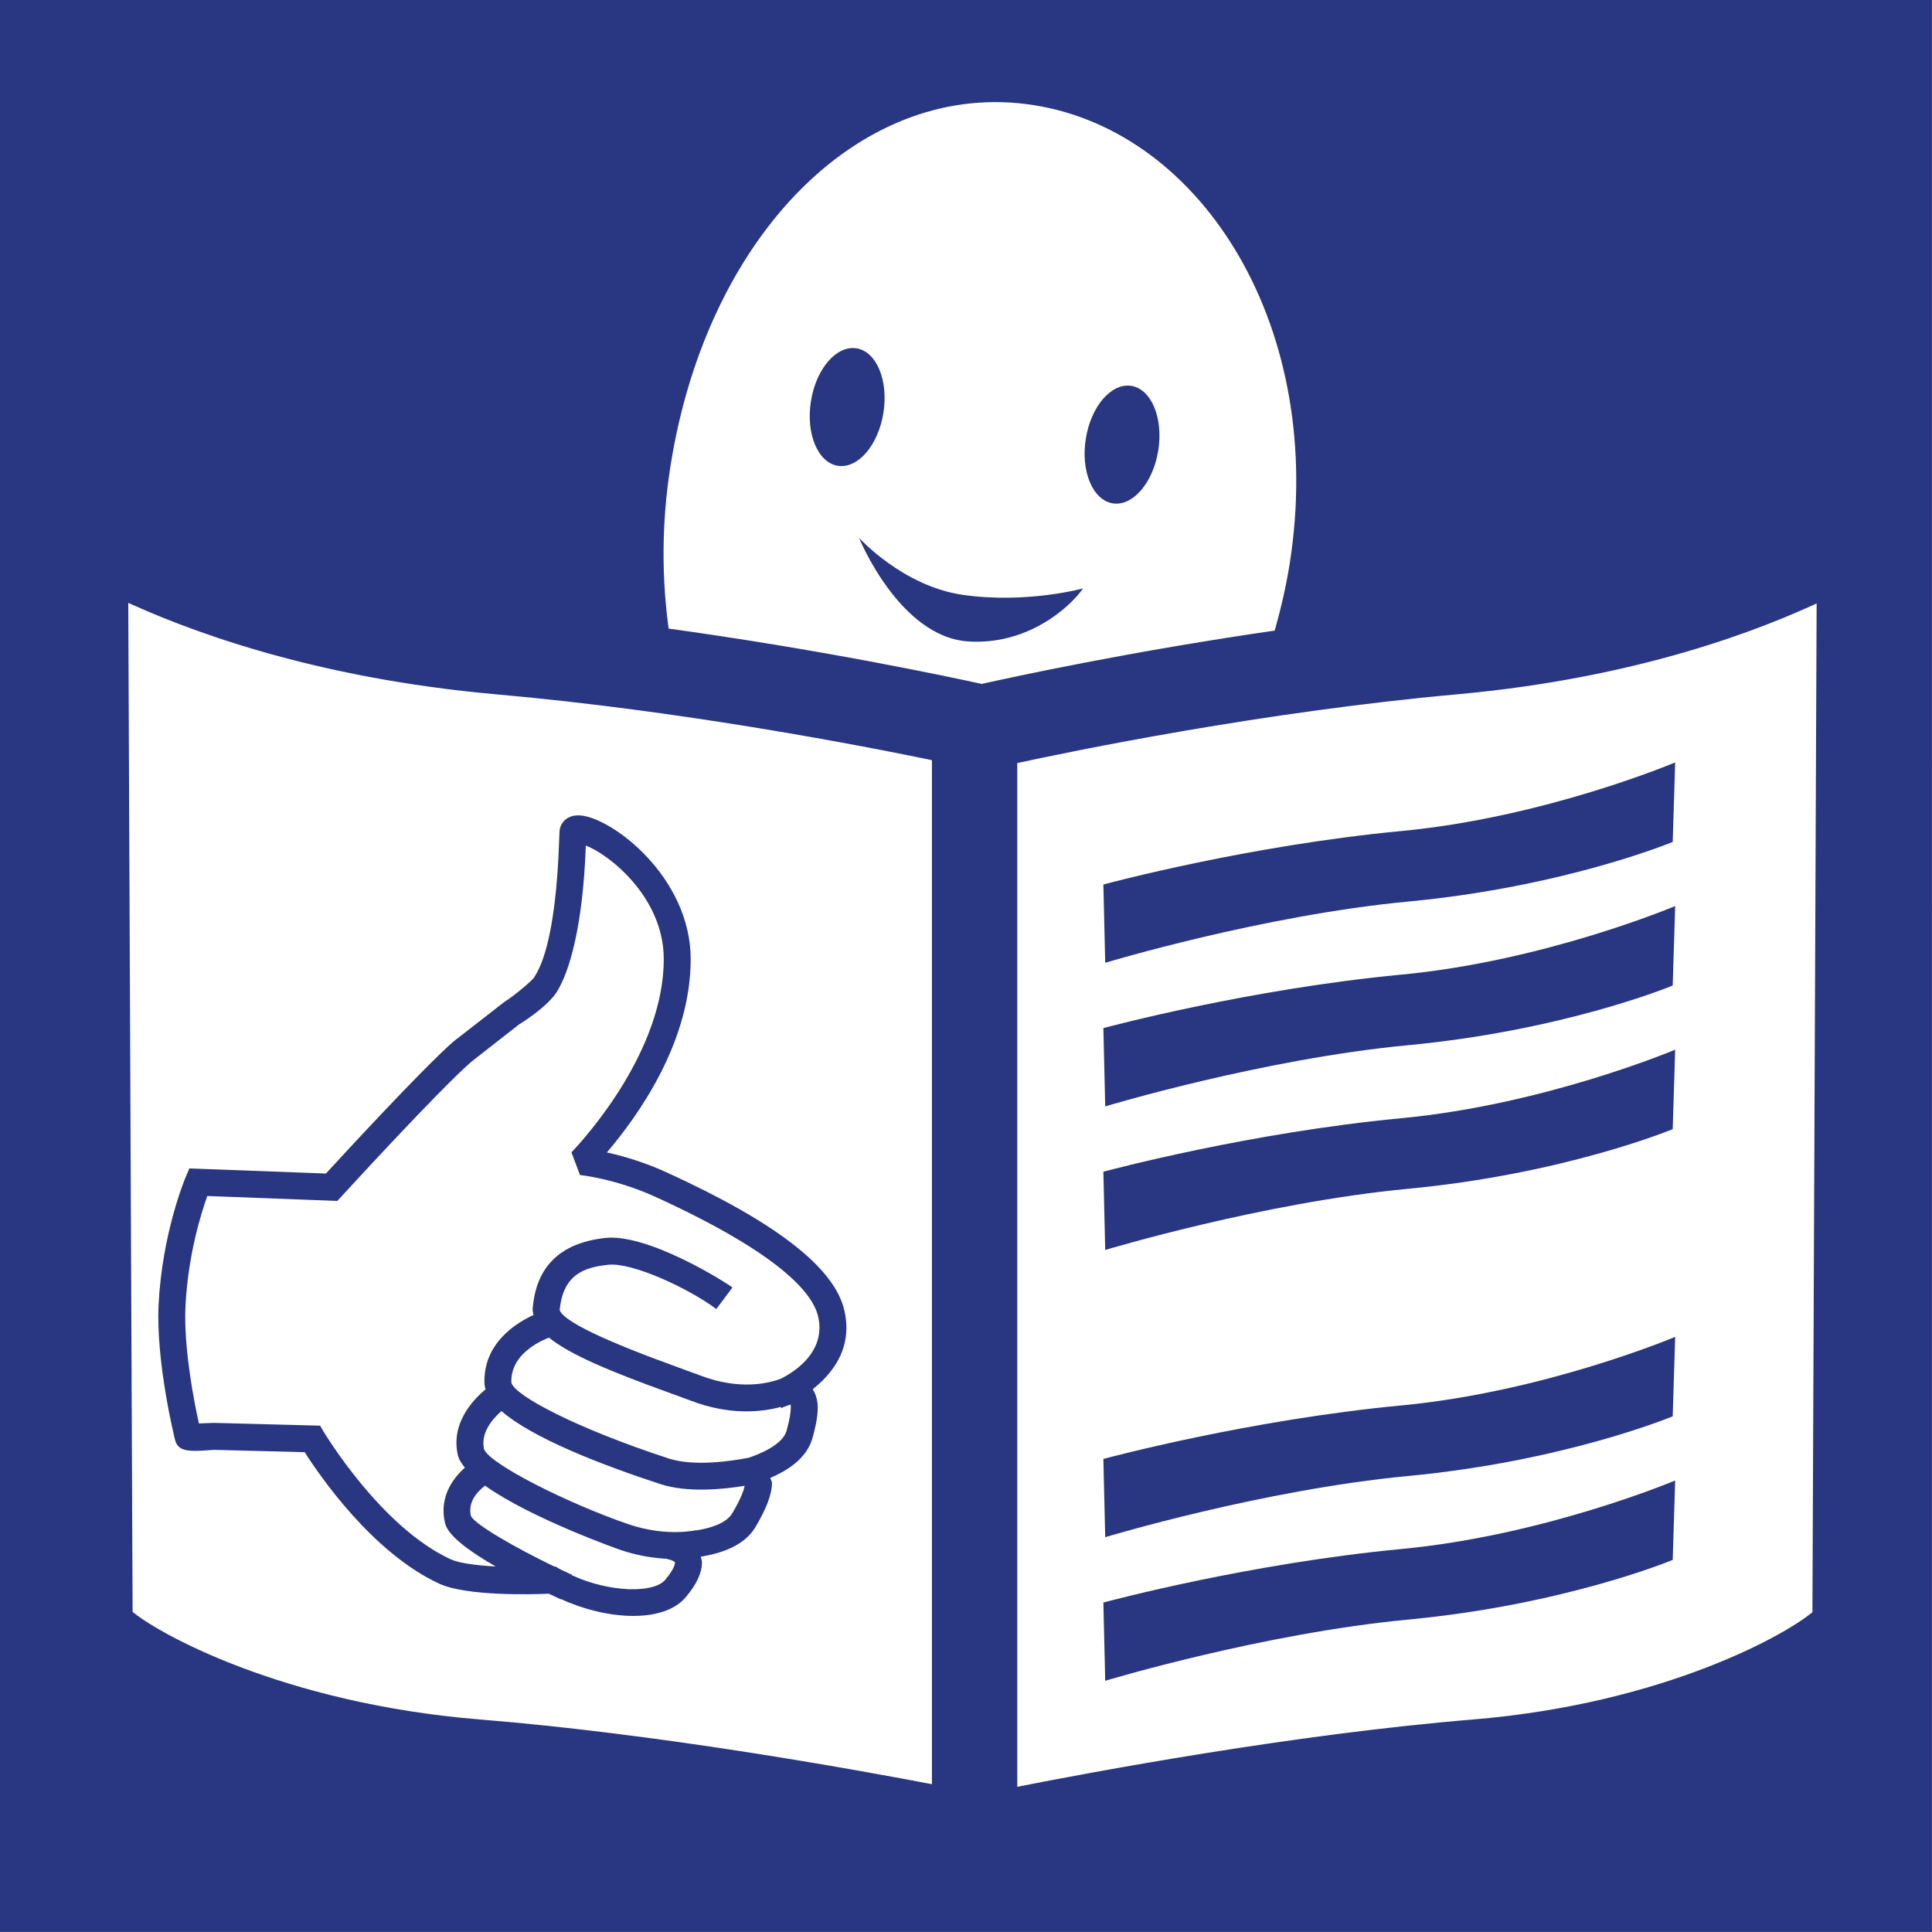 <?xml version="1.0" encoding="UTF-8" standalone="no"?><!DOCTYPE svg PUBLIC "-//W3C//DTD SVG 1.1//EN" "http://www.w3.org/Graphics/SVG/1.1/DTD/svg11.dtd"><svg width="100%" height="100%" viewBox="0 0 540 540" version="1.1" xmlns="http://www.w3.org/2000/svg" xmlns:xlink="http://www.w3.org/1999/xlink" xml:space="preserve" xmlns:serif="http://www.serif.com/" style="fill-rule:evenodd;clip-rule:evenodd;"><rect x="0" y="0" width="540" height="540" fill="#808080" stroke="none"/><rect id="ArtBoard1" x="0" y="0" width="539.97" height="539.97" style="fill:none;"/><clipPath id="_clip1"><rect x="0" y="0" width="539.97" height="539.97"/></clipPath><g clip-path="url(#_clip1)"><g id="layer1"><g id="g4074"><g id="g4076"><g id="g4082"><g id="g4084"><clipPath id="_clip2"><rect x="-84" y="-100" width="696.866" height="696.866"/></clipPath><g clip-path="url(#_clip2)"><g id="g4090"><g id="g4092"><g id="g4098"><g id="g4100"><rect id="path4106" x="-76.539" y="-92.539" width="689.503" height="689.503" style="fill:#293681;fill-rule:nonzero;"/><rect id="path4108" x="-76.539" y="-92.539" width="702.324" height="702.336" style="fill:none;fill-rule:nonzero;stroke:#293681;stroke-width:14.92px;"/><g id="g4110"><path id="path4112" d="M514.174,140.639c-0.381,0.246 -39.149,25.346 -108.869,31.676c-8.826,0.799 -17.565,1.746 -26.133,2.791c1.131,-4.684 2.09,-9.416 2.852,-14.21c12.157,-77.046 -30.091,-143.766 -89.719,-153.17c-59.603,-9.427 -114.389,41.965 -126.582,119.011c-2.569,16.238 -2.827,32.34 -1.045,48.049c-7.916,-0.922 -15.967,-1.758 -24.092,-2.483c-71.318,-6.33 -110.972,-31.467 -111.365,-31.725l-15.353,-9.908l0.062,18.266l1.315,308.073l0.688,1.733c5.556,14.013 54.81,38.511 116.393,43.501c59.124,4.769 126.225,18.106 139.071,20.724c0.958,0.197 3.896,0.799 3.896,0.799l2.077,-0.811c12.624,-2.631 78.595,-15.98 136.072,-20.712c60.403,-4.99 108.71,-29.537 114.155,-43.563l0.664,-1.708l1.364,-326.523l-15.451,10.19" style="fill:#fff;fill-rule:nonzero;stroke:#293681;stroke-width:19.67px;"/></g><g id="g4114"><path id="path4116" d="M240.101,150.325c0,0 12.182,13.484 28.935,15.93c17.824,2.582 33.68,-1.794 33.68,-1.794c-3.859,5.531 -15.77,15.967 -32.217,14.812c-19.187,-1.353 -30.398,-28.948 -30.398,-28.948" style="fill:#293681;fill-rule:nonzero;"/></g><g id="g4118"><path id="path4120" d="M246.923,115.355c-1.426,9.083 -7.141,15.721 -12.746,14.836c-5.581,-0.885 -8.961,-8.961 -7.523,-18.02c1.426,-9.071 7.129,-15.697 12.722,-14.812c5.605,0.873 8.973,8.936 7.547,17.996" style="fill:#293681;fill-rule:nonzero;"/></g><g id="g4122"><path id="path4124" d="M323.748,125.864c-1.438,9.072 -7.142,15.722 -12.735,14.824c-5.58,-0.885 -8.973,-8.948 -7.535,-18.02c1.426,-9.071 7.13,-15.697 12.723,-14.811c5.592,0.872 8.973,8.948 7.547,18.007" style="fill:#293681;fill-rule:nonzero;"/></g><g id="g4126"><path id="path4128" d="M391.698,232.275c-42.481,4.02 -81.643,14.505 -83.303,14.947l0.516,21.88c0.394,-0.111 43.895,-13.251 84.655,-17.11c43.12,-4.081 72.707,-16.164 73.961,-16.668l0.688,-22.224c-0.271,0.123 -36.519,15.389 -76.517,19.175" style="fill:#293681;fill-rule:nonzero;"/></g><g id="g4130"><path id="path4132" d="M391.698,272.409c-42.481,4.031 -81.643,14.516 -83.303,14.947l0.516,21.879c0.394,-0.098 43.895,-13.238 84.655,-17.098c43.12,-4.093 72.707,-16.164 73.961,-16.68l0.688,-22.212c-0.271,0.111 -36.519,15.378 -76.517,19.164" style="fill:#293681;fill-rule:nonzero;"/></g><g id="g4134"><path id="path4136" d="M391.698,312.542c-42.481,4.031 -81.643,14.516 -83.303,14.959l0.516,21.867c0.394,-0.098 43.895,-13.238 84.655,-17.098c43.12,-4.093 72.707,-16.164 73.961,-16.668l0.688,-22.211c-0.271,0.11 -36.519,15.365 -76.517,19.151" style="fill:#293681;fill-rule:nonzero;"/></g><g id="g4138"><path id="path4140" d="M391.698,392.82c-42.481,4.032 -81.643,14.517 -83.303,14.96l0.516,21.867c0.394,-0.111 43.895,-13.239 84.655,-17.098c43.12,-4.093 72.707,-16.164 73.961,-16.68l0.688,-22.212c-0.271,0.111 -36.519,15.377 -76.517,19.163" style="fill:#293681;fill-rule:nonzero;"/></g><g id="g4142"><path id="path4144" d="M391.698,432.953c-42.481,4.032 -81.643,14.517 -83.303,14.96l0.516,21.867c0.394,-0.098 43.895,-13.238 84.655,-17.098c43.12,-4.093 72.707,-16.164 73.961,-16.68l0.688,-22.199c-0.271,0.11 -36.519,15.365 -76.517,19.15" style="fill:#293681;fill-rule:nonzero;"/></g><g id="g4146"><path id="path4148" d="M508.545,451.502c-7.142,6.588 -42.358,26.575 -96.652,31.062c-50.249,4.154 -106.399,14.639 -129.532,19.249l-0,-290.127c17.651,-3.847 70.113,-14.639 124.788,-19.593c49.708,-4.499 84.187,-17.713 102.588,-26.538c-0.111,29.378 -1.155,279.285 -1.192,285.947Zm-473.449,-0.062c-0.024,-6.785 -1.106,-256.889 -1.229,-286.033c18.659,8.814 53.962,22.163 105.035,26.698c52.179,4.622 102.441,14.357 123.546,18.758l0,290.2c-25.469,-4.904 -79.43,-14.541 -128.451,-18.499c-55.535,-4.499 -91.55,-24.51 -98.901,-31.124Zm150.368,-321.532c10.472,-66.204 55.043,-110.16 103.805,-102.465c48.787,7.707 83.597,64.213 73.149,130.417c-1.081,6.859 -2.692,13.595 -4.597,20.159c-41.239,5.925 -74.661,13.189 -83.425,15.156c-9.145,-2.016 -45.222,-9.711 -89.252,-15.734c-2.262,-15.439 -2.237,-31.381 0.32,-47.533Zm328.784,10.793c-0.381,0.245 -39.15,25.345 -108.882,31.676c-8.813,0.799 -17.553,1.758 -26.12,2.79c1.118,-4.683 2.077,-9.416 2.839,-14.197c12.169,-77.058 -30.078,-143.779 -89.706,-153.182c-59.616,-9.428 -114.401,41.965 -126.582,119.01c-2.569,16.25 -2.84,32.353 -1.045,48.062c-7.916,-0.922 -15.98,-1.77 -24.105,-2.495c-71.305,-6.319 -110.971,-31.468 -111.352,-31.714l-15.365,-9.919l0.061,18.266l1.328,308.072l0.688,1.733c5.544,14.013 54.81,38.523 116.392,43.501c59.112,4.77 126.214,18.106 139.071,20.725c0.959,0.196 3.897,0.811 3.897,0.811l2.065,-0.824c12.636,-2.63 78.594,-15.979 136.084,-20.712c60.39,-4.99 108.71,-29.525 114.155,-43.562l0.664,-1.709l1.364,-326.522l-15.451,10.19" style="fill:#293681;fill-rule:nonzero;stroke:#293681;stroke-width:3.94px;"/></g><g id="g4154"><path id="path4156" d="M218.234,385.371c-3.38,1.266 -11.53,3.295 -22.543,-0.934l-5.839,-2.139c-21.093,-7.608 -32.303,-13.017 -33.422,-16.102c0.959,-10.288 7.265,-11.997 13.558,-12.685c6.736,-0.762 22.63,6.674 30.226,12.365l4.511,-6.023c-2.249,-1.684 -23.674,-15.143 -35.573,-13.84c-12.55,1.401 -19.298,7.952 -20.269,19.753c-0.049,0.614 0.123,1.192 0.233,1.782c-4.277,1.942 -14.258,7.67 -13.693,19.36c0.025,0.455 0.16,0.934 0.295,1.413c-3.945,3.319 -9.686,9.736 -7.756,18.352c0.258,1.156 0.996,2.348 1.979,3.54c-3.847,3.418 -7.178,8.678 -5.544,15.537c0.824,3.479 6.712,7.818 14.148,12.083c-5.322,-0.282 -10.202,-0.909 -12.648,-2.04c-19.446,-8.986 -35.204,-35.266 -35.376,-35.536l-1.045,-1.782l-29.673,-0.775c0,0 -2.397,0.086 -4.204,0.16c-1.475,-6.589 -3.822,-19.225 -3.822,-29.82c-0,-1.033 0.024,-2.053 0.073,-3.024c0.713,-14.345 4.401,-25.997 6.097,-30.73c4.659,0.184 36.347,1.377 36.347,1.377l1.18,-1.279c0.259,-0.295 26.92,-29.439 36.2,-37.564l13.312,-10.423c5.605,-3.491 9.232,-6.921 10.584,-9.059c3.687,-5.827 7.35,-18.66 8.174,-40.994c6.146,2.274 21.781,14.197 21.781,31.75c0,25.469 -21.498,49.451 -25.801,53.999l2.385,6.33c0.098,0.012 9.932,0.996 21.154,6.134c34.836,15.918 43.919,26.943 45.407,33.397c0.246,1.081 0.369,2.114 0.369,3.097c-0,7.806 -7.031,12.391 -10.805,14.32Zm1.598,14.579c-1.057,3.675 -6.896,6.281 -10.596,7.498c-4.769,0.922 -15.242,2.507 -22.31,0.209c-26.071,-8.519 -43.132,-17.639 -43.992,-21.192c-0.418,-8.665 9.981,-12.402 10.534,-12.587c5.814,4.733 17.11,9.465 33.827,15.488l5.704,2.09c11.001,4.228 19.888,3.233 25.223,1.782l0.159,0.332c0.209,-0.061 0.48,-0.246 0.689,-0.332c-0,0 1.217,-0.43 1.88,-0.676c0.05,0.221 0.086,0.197 0.086,0.725c0,1.18 -0.233,3.233 -1.204,6.663Zm-25.149,27.804l-0.025,-0.074c-0.086,0.012 -8.334,1.979 -18.942,-1.635c-16.434,-5.605 -38.99,-16.815 -40.428,-21.031c-0.996,-4.487 2.286,-8.359 4.868,-10.62c8.678,7.559 27.779,14.971 44.435,20.417c7.572,2.47 17.467,1.475 23.539,0.479c-0.184,1.032 -0.836,3.245 -3.454,7.67c-1.635,2.753 -5.925,4.13 -9.993,4.794Zm-8.752,13.816c-3.208,3.811 -15.586,3.565 -26.096,-1.291l0.049,-0.11c-0.995,-0.455 -2.003,-0.934 -3.024,-1.414c-0.196,-0.123 -0.43,-0.209 -0.639,-0.332l-0.971,-0.59l-0.307,0.025c-11.001,-5.31 -21.978,-11.628 -23.318,-14.111c-0.91,-3.897 1.684,-6.773 3.958,-8.494c12.87,9.158 37.38,17.799 37.712,17.909c5.002,1.709 9.538,2.36 13.275,2.533l-0.012,0.11c0.897,0.111 1.929,0.578 2.102,0.848c-0,0.013 0.233,1.389 -2.729,4.917Zm50.642,-70.47c0,-1.536 -0.184,-3.146 -0.577,-4.843c-2.741,-11.935 -18.979,-24.547 -49.61,-38.547c-6.503,-2.975 -12.428,-4.646 -16.767,-5.593c8.678,-10.202 23.429,-30.705 23.429,-54.023c-0,-22.949 -21.99,-39.592 -30.914,-40.182c-3.528,-0.234 -5.421,1.93 -5.728,4.191l-0.087,1.906c-0.934,29.93 -5.74,37.133 -7.104,39.297c-0.689,0.897 -5.151,4.794 -8.211,6.711l-14.296,11.124c-8.641,7.585 -30.557,31.357 -35.609,36.864c-3.172,-0.123 -38.167,-1.426 -38.167,-1.426l-1.02,2.385c-0.258,0.627 -6.576,15.697 -7.584,35.671c-0.799,16.065 4.535,37.601 4.597,37.81c0.897,3.491 4.081,3.294 10.94,2.79c0.258,0 21.842,0.566 25.297,0.652c4.056,6.367 18.855,28.074 37.576,36.74c7.719,3.565 26.219,3.012 30.644,2.815c1.131,0.541 2.274,1.082 3.392,1.586l0.037,-0.086c12.464,5.777 28.567,6.957 34.872,-0.541c3,-3.553 4.512,-6.785 4.512,-9.674c-0,-0.565 -0.197,-1.082 -0.32,-1.622c0.32,-0.05 0.504,-0.099 0.578,-0.111c5.445,-0.959 11.64,-3.036 14.713,-8.199c3.085,-5.224 4.597,-9.194 4.597,-12.255c0,-0.565 -0.356,-0.946 -0.467,-1.463c4.634,-1.991 10.129,-5.334 11.764,-11.05c0.749,-2.618 1.499,-5.777 1.499,-8.69c0,-1.906 -0.528,-3.59 -1.389,-5.065c4.954,-3.933 9.403,-9.538 9.403,-17.172" style="fill:#293681;fill-rule:nonzero;"/></g></g></g></g></g></g></g></g></g></g></g></g></svg>